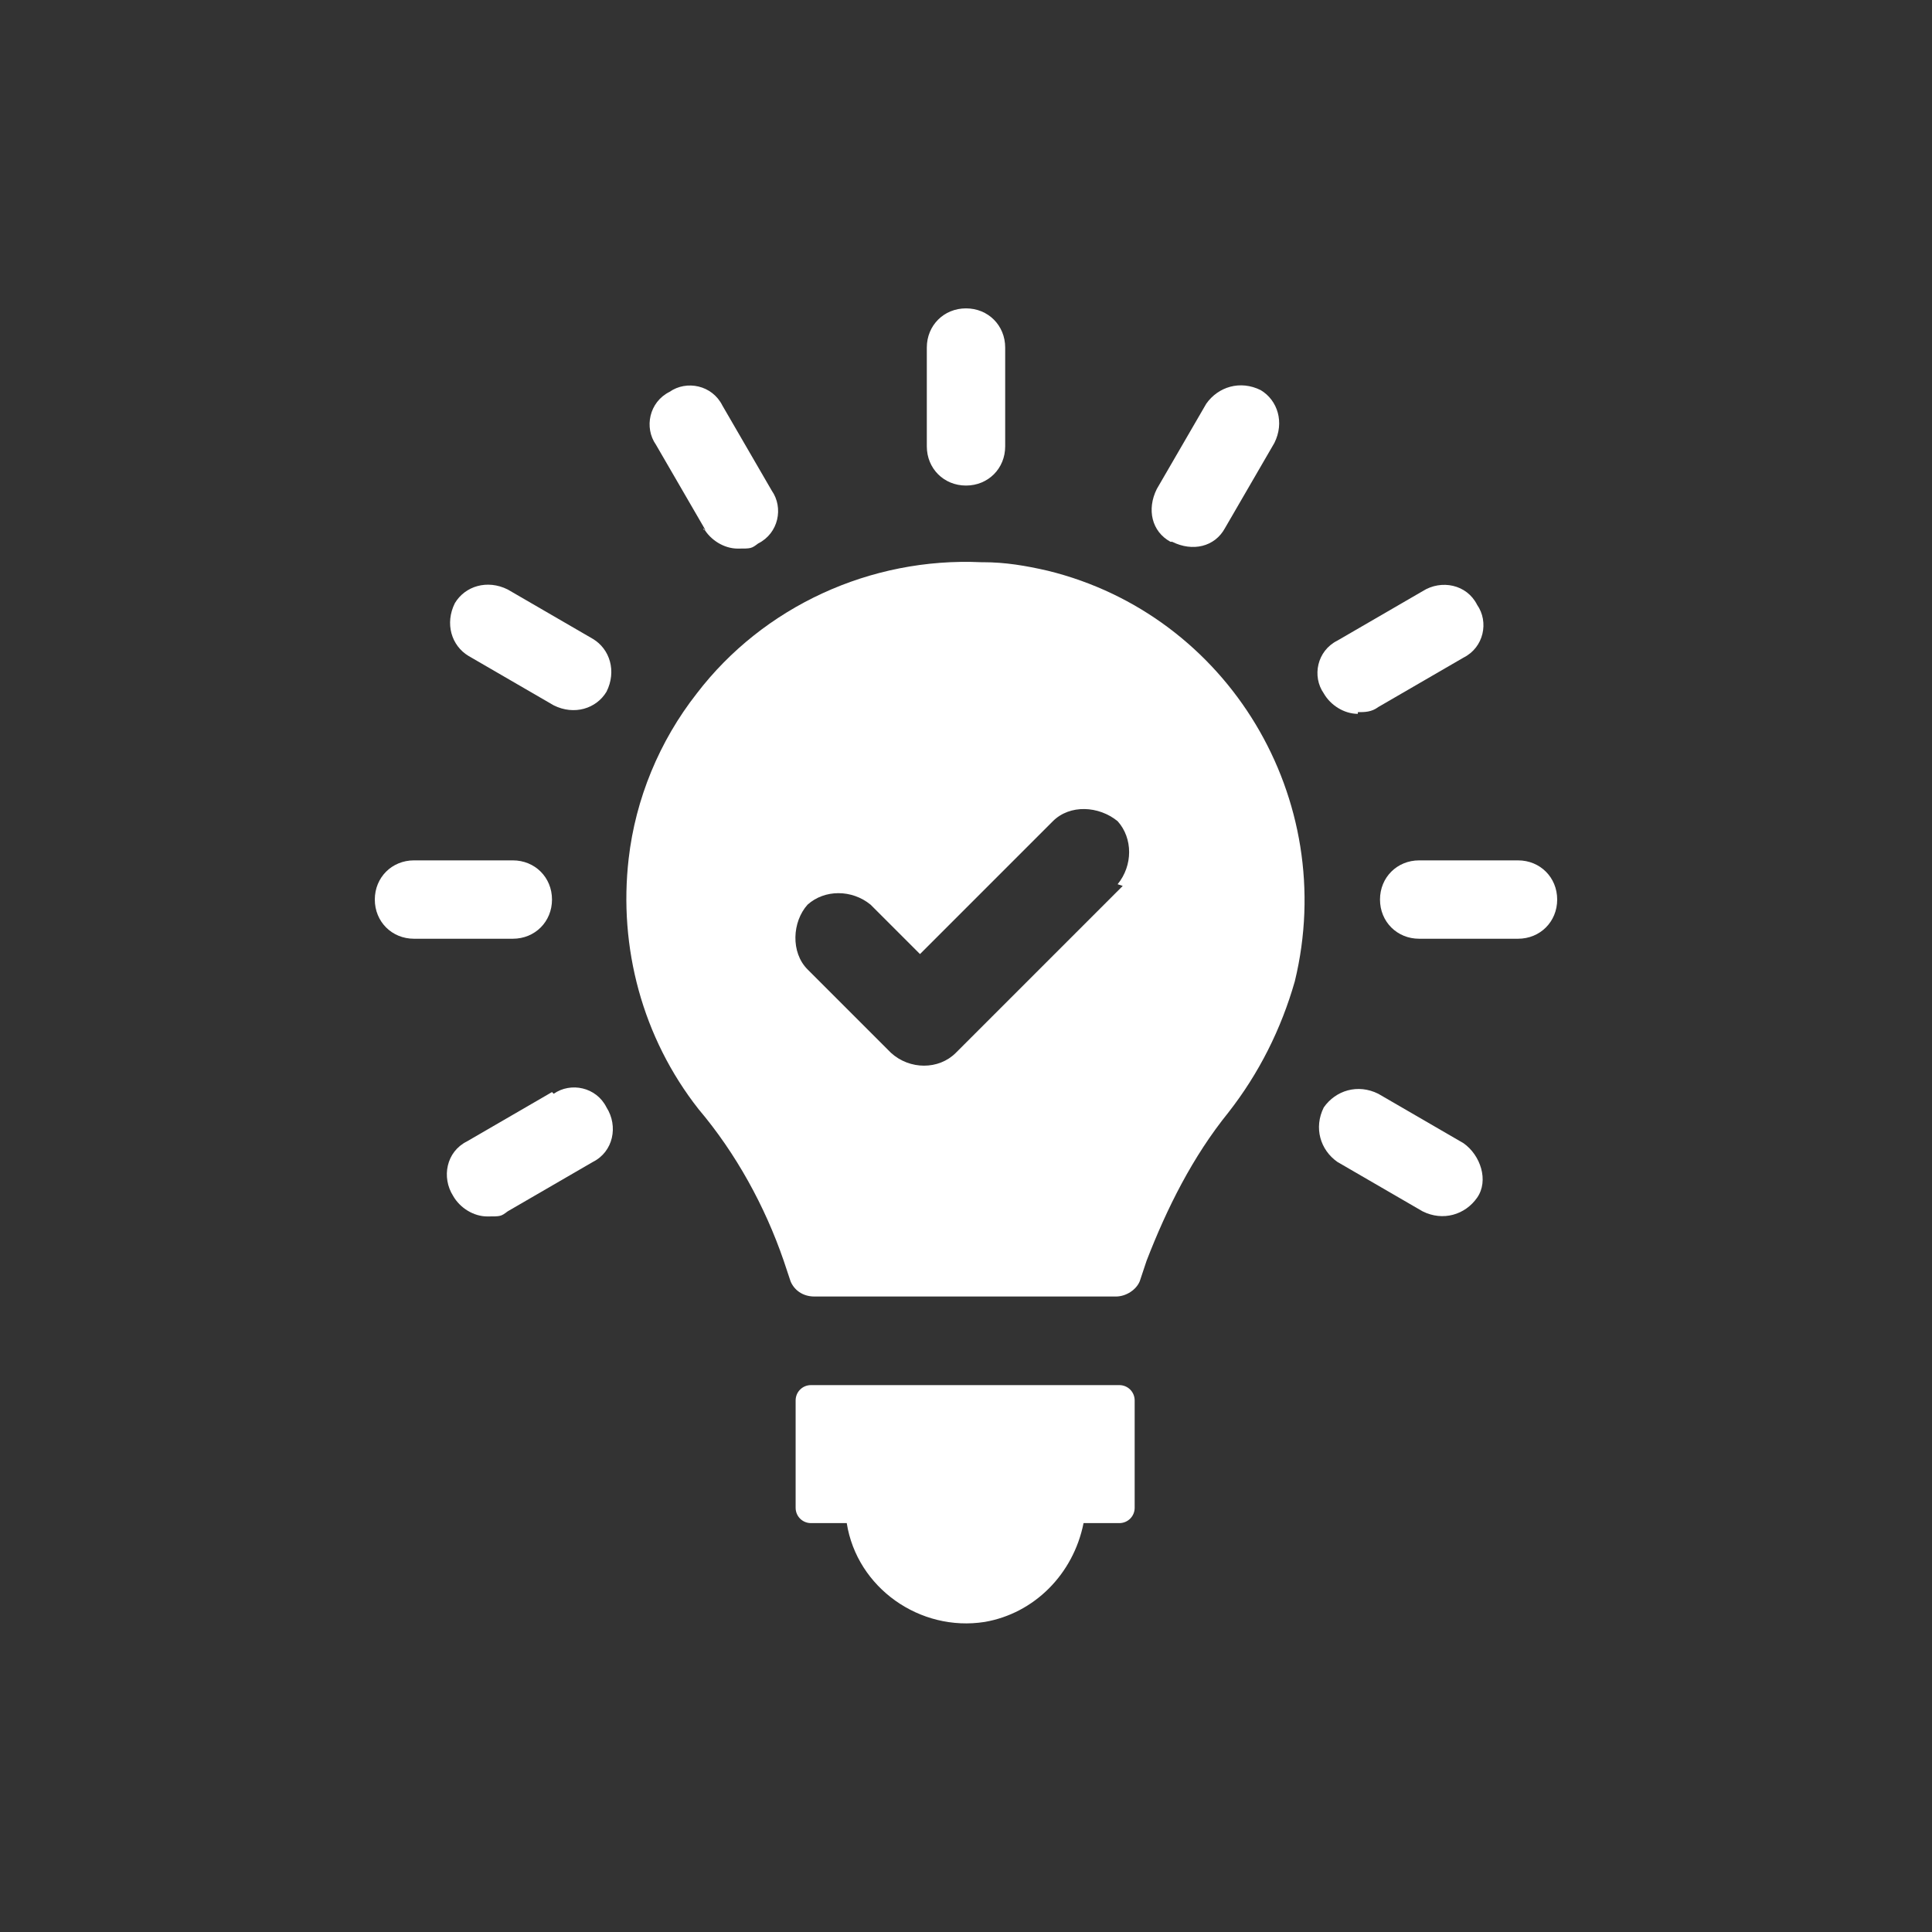 <?xml version="1.0" encoding="UTF-8"?> <svg xmlns="http://www.w3.org/2000/svg" id="Laag_1" version="1.1" viewBox="0 0 113.4 113.4"><rect x="0" y="0" width="113.4" height="113.4" fill="#333333" stroke="none"/><defs><style> .st0 { fill: #fff; } </style></defs><path class="st0" d="M65.7,81.3h-18.1c-.5,0-.9.4-.9.9v6.3c0,.5.4.9.9.9h2.1c.6,3.8,4.3,6.4,8.1,5.8,2.9-.5,5.2-2.8,5.8-5.8h2.1c.5,0,.9-.4.9-.9v-6.3c0-.5-.4-.9-.9-.9"></path><path class="st0" d="M56.7,28.5c1.3,0,2.3-1,2.3-2.3h0v-5.8c0-1.3-1-2.3-2.3-2.3s-2.3,1-2.3,2.3v5.8c0,1.3,1,2.3,2.3,2.3h0Z"></path><path class="st0" d="M41.3,31c.4.7,1.2,1.2,2,1.2s.8,0,1.2-.3c1.2-.6,1.5-2.1.8-3.1h0l-2.9-5c-.6-1.2-2.1-1.5-3.1-.8-1.2.6-1.5,2.1-.8,3.1l2.9,5h-.1Z"></path><path class="st0" d="M34.8,37.5l-5-2.9c-1.2-.6-2.5-.2-3.1.8-.6,1.2-.2,2.5.8,3.1l5,2.9c1.2.6,2.5.2,3.1-.8.6-1.2.2-2.5-.8-3.1"></path><path class="st0" d="M32.4,52.8c0-1.3-1-2.3-2.3-2.3h-5.8c-1.3,0-2.3,1-2.3,2.3s1,2.3,2.3,2.3h5.8c1.3,0,2.3-1,2.3-2.3"></path><path class="st0" d="M32.4,64.1l-5,2.9c-1.2.6-1.5,2.1-.8,3.2.4.7,1.2,1.2,2,1.2s.8,0,1.2-.3l5-2.9c1.2-.6,1.5-2.1.8-3.2-.6-1.2-2.1-1.5-3.1-.8"></path><path class="st0" d="M85.9,67.1l-5-2.9c-1.2-.6-2.5-.2-3.2.8-.6,1.2-.2,2.5.8,3.2l5,2.9c1.2.6,2.5.2,3.2-.8s.2-2.5-.8-3.2"></path><path class="st0" d="M89.1,50.5h-5.8c-1.3,0-2.3,1-2.3,2.3s1,2.3,2.3,2.3h5.8c1.3,0,2.3-1,2.3-2.3s-1-2.3-2.3-2.3Z"></path><path class="st0" d="M79.7,41.8c.4,0,.8,0,1.2-.3l5-2.9c1.2-.6,1.5-2.1.8-3.1-.6-1.2-2.1-1.5-3.2-.8l-5,2.9c-1.2.6-1.5,2.1-.8,3.1.4.7,1.2,1.2,2,1.2"></path><path class="st0" d="M68.8,31.8c1.2.6,2.5.3,3.1-.8h0l2.9-5c.6-1.2.2-2.5-.8-3.1-1.2-.6-2.5-.2-3.2.8l-2.9,5c-.6,1.2-.3,2.5.8,3.1h0"></path><path class="st0" d="M65.9,52l-9.8,9.8c-1,1-2.7,1-3.8,0l-4.9-4.9c-1-1-.9-2.8,0-3.8,1-.9,2.6-.9,3.7,0l2.9,2.9,7.8-7.8c1-1,2.7-.9,3.8,0,.9,1,.9,2.6,0,3.7M57.6,33c-6.5-.3-12.8,2.6-16.7,7.7-2.2,2.8-3.6,6.2-4,9.7-.6,5.2.8,10.5,4.1,14.7,2.2,2.6,3.9,5.7,5,8.9l.4,1.2c.2.5.7.9,1.4.9h17.7c.6,0,1.2-.4,1.4-.9l.4-1.2c1.2-3.1,2.7-6.1,4.8-8.7,1.8-2.3,3.1-4.9,3.9-7.7,2.6-10.7-3.9-21.5-14.5-24.1-1.3-.3-2.5-.5-3.8-.5"></path></svg> 